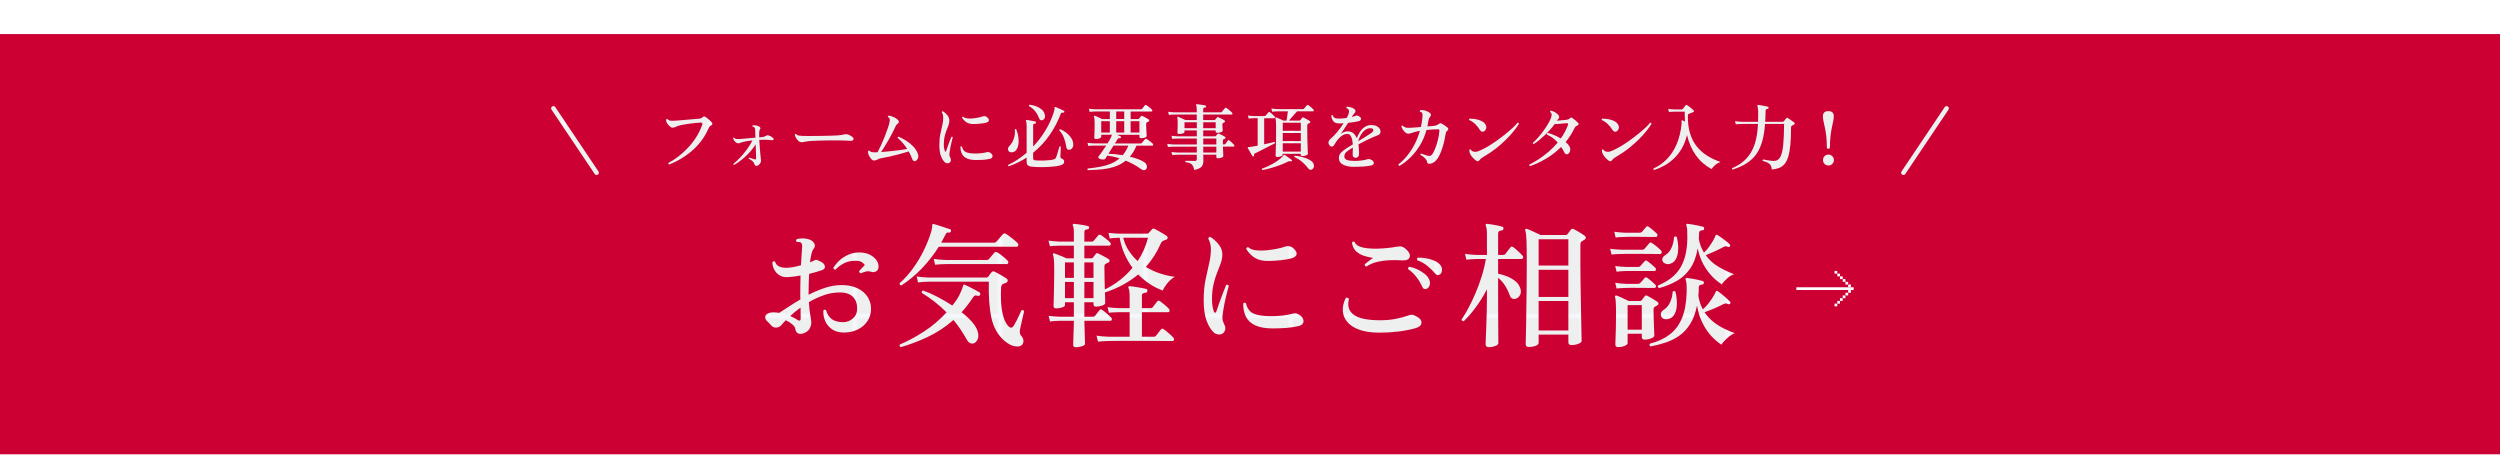 <?xml version="1.0" encoding="UTF-8"?><svg id="_レイヤー_2" xmlns="http://www.w3.org/2000/svg" width="1100" height="200" xmlns:xlink="http://www.w3.org/1999/xlink" viewBox="0 0 1100 200"><defs><style>.cls-1,.cls-2,.cls-3{fill:none;}.cls-4{fill:url(#Unnamed_Pattern);}.cls-5{fill:#eeefef;}.cls-6{fill:#c03;filter:url(#drop-shadow-1);}.cls-7{fill:#f6f7fb;}.cls-8{fill:url(#Unnamed_Pattern-9);}.cls-9{fill:url(#Unnamed_Pattern-5);}.cls-10{fill:url(#Unnamed_Pattern-7);}.cls-11{fill:url(#Unnamed_Pattern-8);}.cls-12{fill:url(#Unnamed_Pattern-4);}.cls-13{fill:url(#Unnamed_Pattern-6);}.cls-14{fill:#fff;}.cls-2{stroke:url(#Unnamed_Pattern-2);}.cls-2,.cls-3{stroke-linecap:round;stroke-linejoin:round;stroke-width:2px;}.cls-3{stroke:url(#Unnamed_Pattern-3);}.cls-15{fill:#eaf4ef;}.cls-16{fill:url(#Unnamed_Pattern-12);}.cls-17{fill:url(#Unnamed_Pattern-11);}.cls-18{fill:url(#Unnamed_Pattern-14);}.cls-19{fill:url(#Unnamed_Pattern-17);}.cls-20{fill:url(#Unnamed_Pattern-13);}.cls-21{fill:url(#Unnamed_Pattern-16);}.cls-22{fill:url(#Unnamed_Pattern-15);}.cls-23{fill:url(#Unnamed_Pattern-18);}.cls-24{fill:url(#Unnamed_Pattern-19);}.cls-25{fill:url(#Unnamed_Pattern-10);}.cls-26{fill:url(#Unnamed_Pattern-20);}</style><filter id="drop-shadow-1" filterUnits="userSpaceOnUse"><feOffset dx="0" dy="15"/><feGaussianBlur result="blur" stdDeviation="15"/><feFlood flood-color="#000" flood-opacity=".2"/><feComposite in2="blur" operator="in"/><feComposite in="SourceGraphic"/></filter><pattern id="Unnamed_Pattern" x="0" y="0" width="128" height="128" patternTransform="translate(-200 -1717)" patternUnits="userSpaceOnUse" viewBox="0 0 128 128"><rect class="cls-1" width="128" height="128"/><rect class="cls-5" x="0" y="0" width="128" height="128"/><path class="cls-1" d="M126.46,95.46v1.04h.52v30.48h-30.45v-.52h-1.04v.52h-30.45v-30.48h.52v-1.04h-.52v-30.38h30.45v.43h1.04v-.43h30.45v30.38h-.52ZM95.48,73.77h1.04v-5.16h-1.04v5.16ZM95.48,82.04h1.04v-5.17h-1.04v5.17ZM95.48,90.3h1.04v-5.16h-1.04v5.16ZM73.81,95.46h-5.16v1.04h5.16v-1.04ZM82.06,95.46h-5.15v1.04h5.15v-1.04ZM90.32,95.46h-5.16v1.04h5.16v-1.04ZM96.52,118.19h-1.04v5.16h1.04v-5.16ZM96.52,109.92h-1.04v5.17h1.04v-5.17ZM96.52,101.66h-1.04v5.16h1.04v-5.16ZM98.58,95.46h-2.06v-2.06h-1.04v2.06h-2.06v1.04h2.06v2.06h1.04v-2.06h2.06v-1.04ZM106.84,95.46h-5.16v1.04h5.16v-1.04ZM115.1,95.46h-5.16v1.04h5.16v-1.04ZM123.36,95.46h-5.16v1.04h5.16v-1.04Z"/><path class="cls-1" d="M62.45,95.46v1.04h.52v30.48h-30.45v-.52h-1.03v.52H1.04v-30.48h.52v-1.04h-.52v-30.38h30.45v.43h1.03v-.43h30.45v30.38h-.52ZM31.49,73.77h1.03v-5.16h-1.03v5.16ZM31.49,82.04h1.03v-5.17h-1.03v5.17ZM31.49,90.3h1.03v-5.16h-1.03v5.16ZM9.81,95.46h-5.16v1.04h5.16v-1.04ZM18.07,95.46h-5.16v1.04h5.16v-1.04ZM26.33,95.46h-5.16v1.04h5.16v-1.04ZM32.52,118.19h-1.03v5.16h1.03v-5.16ZM32.52,109.92h-1.03v5.17h1.03v-5.17ZM32.52,101.66h-1.03v5.16h1.03v-5.16ZM34.58,95.46h-2.06v-2.06h-1.03v2.06h-2.06v1.04h2.06v2.06h1.03v-2.06h2.06v-1.04ZM42.84,95.46h-5.16v1.04h5.16v-1.04ZM51.1,95.46h-5.16v1.04h5.16v-1.04ZM59.36,95.46h-5.16v1.04h5.16v-1.04Z"/><polygon class="cls-15" points="32.52 29.44 31.49 29.44 31.49 31.5 29.42 31.5 29.42 32.54 31.49 32.54 31.49 34.6 32.52 34.6 32.52 32.54 34.58 32.54 34.58 31.5 32.52 31.5 32.52 29.44"/><rect class="cls-15" x="31.49" y="4.64" width="1.03" height="5.17"/><rect class="cls-15" x="31.49" y="12.91" width="1.03" height="5.16"/><rect class="cls-15" x="31.49" y="21.17" width="1.03" height="5.16"/><rect class="cls-15" x="31.49" y="54.23" width="1.03" height="5.16"/><rect class="cls-15" x="31.49" y="45.97" width="1.03" height="5.17"/><rect class="cls-15" x="31.49" y="37.7" width="1.03" height="5.16"/><rect class="cls-15" x="12.91" y="31.5" width="5.16" height="1.03"/><rect class="cls-15" x="37.68" y="31.5" width="5.16" height="1.03"/><rect class="cls-15" x="45.94" y="31.5" width="5.16" height="1.03"/><rect class="cls-15" x="21.16" y="31.5" width="5.16" height="1.03"/><rect class="cls-15" x="4.65" y="31.5" width="5.16" height="1.03"/><rect class="cls-15" x="54.2" y="31.5" width="5.16" height="1.03"/><rect class="cls-15" x="95.49" y="4.64" width="1.03" height="5.17"/><rect class="cls-15" x="95.49" y="45.97" width="1.03" height="5.17"/><rect class="cls-15" x="95.49" y="37.7" width="1.03" height="5.16"/><polygon class="cls-15" points="96.52 29.44 95.49 29.44 95.49 31.5 93.42 31.5 93.42 32.54 95.49 32.54 95.49 34.6 96.52 34.6 96.52 32.54 98.58 32.54 98.58 31.5 96.52 31.5 96.52 29.44"/><rect class="cls-15" x="95.49" y="54.23" width="1.03" height="5.16"/><rect class="cls-15" x="95.49" y="12.91" width="1.03" height="5.16"/><rect class="cls-15" x="95.49" y="21.17" width="1.03" height="5.16"/><rect class="cls-15" x="85.16" y="31.5" width="5.16" height="1.03"/><rect class="cls-15" x="118.19" y="31.5" width="5.16" height="1.03"/><rect class="cls-15" x="109.94" y="31.5" width="5.16" height="1.03"/><rect class="cls-15" x="101.68" y="31.5" width="5.16" height="1.03"/><rect class="cls-15" x="68.65" y="31.5" width="5.16" height="1.03"/><rect class="cls-15" x="76.91" y="31.5" width="5.16" height="1.03"/><polygon class="cls-15" points="32.52 93.4 31.49 93.4 31.49 95.46 29.42 95.46 29.42 96.5 31.49 96.5 31.49 98.56 32.52 98.56 32.52 96.5 34.58 96.5 34.58 95.46 32.52 95.46 32.52 93.4"/><rect class="cls-15" x="31.49" y="101.66" width="1.03" height="5.17"/><rect class="cls-15" x="31.49" y="76.87" width="1.03" height="5.16"/><rect class="cls-15" x="31.49" y="68.61" width="1.03" height="5.17"/><rect class="cls-15" x="31.49" y="109.93" width="1.03" height="5.16"/><rect class="cls-15" x="31.49" y="85.13" width="1.03" height="5.16"/><rect class="cls-15" x="31.49" y="118.19" width="1.03" height="5.17"/><rect class="cls-15" x="4.65" y="95.46" width="5.16" height="1.03"/><rect class="cls-15" x="21.16" y="95.46" width="5.16" height="1.03"/><rect class="cls-15" x="12.91" y="95.46" width="5.16" height="1.03"/><rect class="cls-15" x="45.94" y="95.46" width="5.16" height="1.03"/><rect class="cls-15" x="54.2" y="95.46" width="5.16" height="1.03"/><rect class="cls-15" x="37.68" y="95.46" width="5.16" height="1.03"/><rect class="cls-15" x="95.49" y="118.19" width="1.03" height="5.17"/><rect class="cls-15" x="95.49" y="68.61" width="1.03" height="5.17"/><rect class="cls-15" x="95.49" y="109.93" width="1.03" height="5.16"/><rect class="cls-15" x="95.49" y="101.66" width="1.03" height="5.17"/><polygon class="cls-15" points="96.52 93.4 95.49 93.4 95.49 95.46 93.42 95.46 93.42 96.5 95.49 96.5 95.49 98.56 96.52 98.56 96.52 96.5 98.58 96.5 98.58 95.46 96.52 95.46 96.52 93.4"/><rect class="cls-15" x="95.49" y="85.13" width="1.03" height="5.16"/><rect class="cls-15" x="95.49" y="76.87" width="1.03" height="5.16"/><rect class="cls-15" x="118.19" y="95.46" width="5.16" height="1.03"/><rect class="cls-15" x="101.68" y="95.46" width="5.16" height="1.03"/><rect class="cls-15" x="109.94" y="95.46" width="5.16" height="1.03"/><rect class="cls-15" x="85.16" y="95.46" width="5.16" height="1.03"/><rect class="cls-15" x="68.65" y="95.46" width="5.16" height="1.03"/><rect class="cls-15" x="76.91" y="95.46" width="5.16" height="1.03"/><path class="cls-7" d="M128,0V128H0V0h128ZM62.97,65.08h-30.45v.43h-1.03v-.43H1.04v30.38h.52v1.04h-.52v30.48h30.45v-.52h1.03v.52h30.45v-30.48h-.52v-1.04h.52v-30.38ZM62.97,32.54h-.52v-1.04h.52V1.03h-30.45v.52h-1.03v-.52H1.04v30.48h.52v1.04h-.52v30.38h30.45v-.43h1.03v.43h30.45v-30.38ZM126.97,65.08h-30.45v.43h-1.04v-.43h-30.45v30.38h.52v1.04h-.52v30.48h30.45v-.52h1.04v.52h30.45v-30.48h-.52v-1.04h.52v-30.38ZM126.97,1.03h-30.45v.52h-1.04v-.52h-30.45v30.48h.52v1.04h-.52v30.38h30.45v-.43h1.04v.43h30.45v-30.38h-.52v-1.04h.52V1.03Z"/></pattern><pattern id="Unnamed_Pattern-2" patternTransform="translate(-712 -1702)" xlink:href="#Unnamed_Pattern"/><pattern id="Unnamed_Pattern-3" patternTransform="translate(-712 -1702)" xlink:href="#Unnamed_Pattern"/><pattern id="Unnamed_Pattern-4" patternTransform="translate(-712 -1702)" xlink:href="#Unnamed_Pattern"/><pattern id="Unnamed_Pattern-5" patternTransform="translate(-712 -1702)" xlink:href="#Unnamed_Pattern"/><pattern id="Unnamed_Pattern-6" patternTransform="translate(-712 -1702)" xlink:href="#Unnamed_Pattern"/><pattern id="Unnamed_Pattern-7" patternTransform="translate(-712 -1702)" xlink:href="#Unnamed_Pattern"/><pattern id="Unnamed_Pattern-8" patternTransform="translate(-712 -1702)" xlink:href="#Unnamed_Pattern"/><pattern id="Unnamed_Pattern-9" patternTransform="translate(-712 -1702)" xlink:href="#Unnamed_Pattern"/><pattern id="Unnamed_Pattern-10" patternTransform="translate(-712 -1702)" xlink:href="#Unnamed_Pattern"/><pattern id="Unnamed_Pattern-11" patternTransform="translate(-712 -1702)" xlink:href="#Unnamed_Pattern"/><pattern id="Unnamed_Pattern-12" patternTransform="translate(-712 -1702)" xlink:href="#Unnamed_Pattern"/><pattern id="Unnamed_Pattern-13" patternTransform="translate(-712 -1702)" xlink:href="#Unnamed_Pattern"/><pattern id="Unnamed_Pattern-14" patternTransform="translate(-712 -1702)" xlink:href="#Unnamed_Pattern"/><pattern id="Unnamed_Pattern-15" patternTransform="translate(-712 -1702)" xlink:href="#Unnamed_Pattern"/><pattern id="Unnamed_Pattern-16" patternTransform="translate(-712 -1702)" xlink:href="#Unnamed_Pattern"/><pattern id="Unnamed_Pattern-17" patternTransform="translate(-712 -1702)" xlink:href="#Unnamed_Pattern"/><pattern id="Unnamed_Pattern-18" patternTransform="translate(-712 -1702)" xlink:href="#Unnamed_Pattern"/><pattern id="Unnamed_Pattern-19" patternTransform="translate(-712 -1702)" xlink:href="#Unnamed_Pattern"/><pattern id="Unnamed_Pattern-20" patternTransform="translate(-712 -1702)" xlink:href="#Unnamed_Pattern"/></defs><g id="conts"><rect class="cls-6" width="1100" height="200"/><rect class="cls-14" x="790.4" y="126.4" width="24" height="1.2"/><rect class="cls-14" x="814.4" y="126.4" width="1.2" height="1.2"/><rect class="cls-14" x="813.2" y="125.2" width="1.2" height="1.2"/><rect class="cls-14" x="812" y="124" width="1.2" height="1.2"/><rect class="cls-14" x="810.8" y="122.8" width="1.2" height="1.2"/><rect class="cls-14" x="809.6" y="121.6" width="1.2" height="1.2"/><rect class="cls-14" x="808.4" y="120.4" width="1.2" height="1.2"/><rect class="cls-14" x="807.2" y="119.2" width="1.2" height="1.2"/><rect class="cls-14" x="807.2" y="133.6" width="1.2" height="1.2"/><rect class="cls-14" x="808.4" y="132.4" width="1.2" height="1.2"/><rect class="cls-14" x="809.6" y="131.2" width="1.2" height="1.2"/><rect class="cls-14" x="810.8" y="130" width="1.2" height="1.2"/><rect class="cls-14" x="812" y="128.8" width="1.2" height="1.2"/><rect class="cls-14" x="813.2" y="127.6" width="1.2" height="1.2"/><path class="cls-4" d="M353.32,146.73c-.88.28-1.63.25-2.25-.09-.62-.34-1.01-1.01-1.17-2.01-.04-.56-.46-1.19-1.26-1.89-.8-.7-1.76-1.31-2.88-1.83-.8.8-1.44,1.5-1.92,2.1-.64.72-1.42,1.1-2.34,1.14-.92.04-1.72-.36-2.4-1.2-.52-.64-1.03-1.17-1.53-1.59-.5-.42-.79-.97-.87-1.65-.08-.64.22-1.18.9-1.62.68-.44,1.58-.66,2.7-.66.4,0,.81.02,1.23.06s.85.1,1.29.18c1.12-.68,2.48-1.56,4.08-2.64,1.6-1.08,3.36-2.18,5.28-3.3-.04-.4-.06-.78-.06-1.14v-1.08c0-1.4,0-2.8.03-4.2.02-1.4.05-2.76.09-4.08-1.88.36-3.74.6-5.58.72-1.44.08-2.66-.19-3.66-.81-1-.62-1.77-1.44-2.31-2.46-.54-1.02-.83-2.11-.87-3.27.16-.24.36-.38.6-.42s.44,0,.6.12c.32,1.08.99,1.82,2.01,2.22,1.02.4,2.23.56,3.63.48.8-.04,1.7-.16,2.7-.36,1-.2,2.02-.44,3.06-.72.08-1.64.17-3.12.27-4.44s.17-2.34.21-3.06c.16-1.2.02-2-.42-2.4-.2-.2-.48-.32-.84-.36-.36-.04-.7-.04-1.02,0-.44-.44-.46-.86-.06-1.26.68-.2,1.46-.31,2.34-.33.88-.02,1.7.07,2.46.27,1.28.28,2.21.86,2.79,1.74.58.88.53,1.74-.15,2.58-.4.44-.72,1.18-.96,2.22s-.46,2.28-.66,3.72c.44-.16.84-.32,1.2-.48.36-.16.68-.32.96-.48.28-.16.59-.18.93-.06.34.12.77.3,1.29.54.16.08.28.14.36.18,1.08.52,1.69,1.19,1.83,2.01.14.82-.31,1.41-1.35,1.77-.76.28-1.62.55-2.58.81s-1.96.53-3,.81c-.08,1.32-.14,2.7-.18,4.14-.04,1.44-.06,2.92-.06,4.44v.6c2.24-1.16,4.6-2.16,7.08-3,2.48-.84,4.98-1.26,7.5-1.26,2.68,0,4.98.46,6.9,1.38,1.92.92,3.4,2.17,4.44,3.75,1.04,1.58,1.56,3.37,1.56,5.37s-.53,3.79-1.59,5.37c-1.06,1.58-2.49,2.81-4.29,3.69s-3.82,1.32-6.06,1.32c-2.84,0-5.08-.91-6.72-2.73-1.64-1.82-2.42-4.13-2.34-6.93.36-.48.76-.54,1.2-.18.52,1.84,1.4,3.18,2.64,4.02,1.24.84,2.88,1.26,4.92,1.26,1.56,0,2.97-.54,4.23-1.62s1.89-2.5,1.89-4.26c.04-2.24-.59-4-1.89-5.28-1.3-1.28-3.19-1.92-5.67-1.92s-4.82.41-7.14,1.23c-2.32.82-4.5,1.83-6.54,3.03.16,2.4.38,4.38.66,5.94.28,1.56.42,2.54.42,2.94,0,1-.27,1.96-.81,2.88s-1.49,1.6-2.85,2.04ZM350.92,140.79c.92.56,1.38.32,1.38-.72,0-.4,0-1.01-.03-1.83-.02-.82-.03-1.79-.03-2.91-1.8,1.32-3.32,2.56-4.56,3.72.6.28,1.18.56,1.74.84.56.28,1.06.58,1.5.9ZM378.76,120.27c-.24-.08-.43-.21-.57-.39s-.19-.39-.15-.63c.4-.44.82-.9,1.26-1.38.44-.48.84-.88,1.2-1.2-.24-.48-.66-.91-1.26-1.29-.6-.38-1.36-.59-2.28-.63-1.96-.08-3.69.22-5.19.9-1.5.68-2.89,1.68-4.17,3-.6,0-.9-.28-.9-.84.64-1.08,1.52-2.14,2.64-3.18,1.12-1.04,2.44-1.9,3.96-2.58,1.52-.68,3.16-1,4.92-.96,1.68,0,3.15.31,4.41.93s2.24,1.41,2.94,2.37c.7.96,1.03,1.96.99,3-.04.96-.39,1.63-1.05,2.01-.66.38-1.37.45-2.13.21-.88-.28-1.69-.32-2.43-.12-.74.2-1.47.46-2.19.78Z"/><path class="cls-4" d="M396.32,152.73c-.48-.24-.62-.62-.42-1.14,3.44-1.44,6.98-3.34,10.62-5.7,3.64-2.36,6.96-5.18,9.96-8.46-1.68-1.68-3.44-3.24-5.28-4.68s-3.72-2.74-5.64-3.9c-.04-.24-.01-.46.09-.66.1-.2.27-.32.51-.36,2.04.72,4.17,1.66,6.39,2.82,2.22,1.16,4.37,2.42,6.45,3.78,1.4-1.64,2.5-3.3,3.3-4.98.8-1.68,1.28-2.9,1.44-3.66,0-.24.08-.42.24-.54.12-.08.32-.06.6.06.48.2,1.13.51,1.95.93.82.42,1.65.85,2.49,1.29.84.44,1.48.8,1.92,1.08.4.28.5.64.3,1.08-.16.4-.48.56-.96.48-.64-.2-1.1-.23-1.38-.09-.28.14-.6.49-.96,1.05-1.56,2.36-3.18,4.44-4.86,6.24,1.76,1.36,3.26,2.74,4.5,4.14,1.24,1.4,2.06,2.7,2.46,3.9.52,1.48.58,2.72.18,3.72-.4,1-.98,1.64-1.74,1.92-1.24.4-2.3-.18-3.18-1.74-1.64-3-3.56-5.84-5.76-8.52-3.6,3.12-7.43,5.63-11.49,7.53-4.06,1.9-7.97,3.37-11.73,4.41ZM396.56,125.61c-.28-.04-.48-.16-.6-.36-.12-.2-.16-.42-.12-.66,2.16-1.88,4.17-4.12,6.03-6.72,1.86-2.6,3.47-5.33,4.83-8.19,1.36-2.86,2.4-5.55,3.12-8.07.16-.6.26-1.09.3-1.47.04-.38.06-.71.06-.99,0-.56.26-.74.78-.54.32.08.81.22,1.47.42s1.37.43,2.13.69c.76.26,1.45.49,2.07.69.62.2,1.05.34,1.29.42.48.12.64.42.48.9-.12.48-.4.68-.84.6-.56-.04-.92.01-1.08.15-.16.14-.38.53-.66,1.17l-.06.06-1.62,3.06h23.22c.48,0,.84-.16,1.08-.48.2-.2.49-.52.87-.96.38-.44.76-.89,1.14-1.35.38-.46.65-.77.81-.93.36-.4.8-.46,1.32-.18.48.28,1.07.69,1.77,1.23.7.54,1.37,1.07,2.01,1.59.64.52,1.1.94,1.38,1.26.32.36.42.72.3,1.08-.12.36-.34.54-.66.54h-34.32c-2.12,3.4-4.6,6.58-7.44,9.54s-5.86,5.46-9.06,7.5ZM449.54,151.89c-.64.56-1.67.71-3.09.45-1.42-.26-2.89-1.03-4.41-2.31-2.96-2.52-4.9-5.92-5.82-10.2-.92-4.28-1.3-9.58-1.14-15.9h-26.28c-2.08.04-3.7.16-4.86.36l-.6-2.64c1.48.24,3.3.4,5.46.48h25.2c.36,0,.62-.12.78-.36.2-.32.44-.65.72-.99s.52-.65.72-.93c.4-.48.84-.6,1.32-.36.4.16.94.44,1.62.84.68.4,1.37.8,2.07,1.2.7.4,1.25.74,1.65,1.02.4.28.57.62.51,1.02-.06.4-.33.7-.81.9-.24.08-.48.17-.72.27-.24.1-.46.19-.66.27-.36.2-.6.68-.72,1.44-.12,1.88-.13,3.9-.03,6.06s.38,4.19.84,6.09c.46,1.9,1.17,3.45,2.13,4.65.56.64,1.06.95,1.5.93.44-.02.86-.39,1.26-1.11.36-.56.75-1.26,1.17-2.1s.82-1.67,1.2-2.49c.38-.82.67-1.47.87-1.95.24-.12.48-.13.72-.03.24.1.4.25.48.45-.12.44-.3,1.19-.54,2.25-.24,1.06-.48,2.14-.72,3.24s-.42,1.91-.54,2.43c-.24,1.24-.1,2.16.42,2.76.68.76,1.04,1.52,1.08,2.28.04.76-.22,1.42-.78,1.98ZM411.44,116.49l-.6-2.58c1.52.24,3.34.4,5.46.48h17.76c.48,0,.84-.14,1.08-.42.24-.28.64-.75,1.2-1.41.56-.66.94-1.11,1.14-1.35.32-.4.74-.46,1.26-.18.4.2.9.52,1.5.96.6.44,1.19.91,1.77,1.41.58.5,1.03.93,1.35,1.29.28.28.37.6.27.96-.1.36-.31.54-.63.54h-26.64c-2.08.04-3.72.14-4.92.3Z"/><path class="cls-4" d="M473.46,152.79c-.84,0-1.26-.34-1.26-1.02,0-.16,0-.61.03-1.35.02-.74.05-1.65.09-2.73s.08-2.2.12-3.36.06-2.22.06-3.18h-6.36c-1.72.04-3.1.14-4.14.3l-.6-2.46c1.28.16,2.84.28,4.68.36h6.42v-6.36h-3.9v1.26c0,.4-.42.74-1.26,1.02-.84.28-1.72.42-2.64.42-.76,0-1.14-.36-1.14-1.08,0-.24.02-.85.06-1.83.04-.98.07-2.2.09-3.66.02-1.46.05-3.04.09-4.74.04-1.7.06-3.39.06-5.07,0-2.04-.04-3.63-.12-4.77-.08-1.14-.22-1.95-.42-2.43-.08-.24-.06-.42.06-.54.16-.16.36-.18.6-.06.36.12.87.31,1.53.57.66.26,1.34.53,2.04.81.7.28,1.27.54,1.71.78h3.24v-5.58h-6.42c-1.72.04-3.1.12-4.14.24l-.6-2.46c1.28.2,2.84.34,4.68.42h6.48v-3.96c0-.8-.04-1.45-.12-1.95-.08-.5-.18-.87-.3-1.11-.12-.2-.12-.4,0-.6.12-.2.3-.26.54-.18.44.04,1.06.11,1.86.21.8.1,1.6.22,2.4.36.8.14,1.4.27,1.8.39.44.12.62.38.54.78-.04.44-.28.66-.72.66-.4.04-.73.14-.99.3-.26.16-.39.46-.39.9v4.2h3.3c.4,0,.7-.16.9-.48.2-.24.53-.62.99-1.14.46-.52.77-.9.93-1.14.36-.36.78-.38,1.26-.06.32.2.75.51,1.29.93s1.06.83,1.56,1.23c.5.4.85.72,1.05.96.28.28.38.6.3.96-.08.36-.28.54-.6.54h-10.98v5.58h3.18c.24,0,.44-.12.6-.36.16-.16.36-.41.6-.75.24-.34.48-.65.72-.93.28-.32.6-.36.96-.12.56.28,1.35.68,2.37,1.2,1.02.52,1.81.98,2.37,1.38.24.16.34.4.3.72-.04.32-.22.56-.54.72l-.96.42c-.28.16-.48.33-.6.51-.12.18-.18.49-.18.93,0,1.52.02,3.17.06,4.95.04,1.78.08,3.45.12,5.01,2.32-1.12,4.51-2.48,6.57-4.08,2.06-1.6,3.93-3.42,5.61-5.46-1.4-1.88-2.59-3.94-3.57-6.18-.98-2.24-1.67-4.58-2.07-7.02h-.24c-1.72.04-3.1.14-4.14.3l-.54-2.46c1.28.16,2.84.28,4.68.36h12.24c.32,0,.58-.1.78-.3.2-.28.45-.57.75-.87.3-.3.55-.57.75-.81.28-.28.66-.32,1.14-.12.4.2.96.51,1.68.93s1.43.83,2.13,1.23c.7.4,1.19.72,1.47.96.32.2.45.49.39.87-.06.38-.27.63-.63.75-.48.12-.86.26-1.14.42-.28.12-.51.26-.69.42-.18.16-.35.42-.51.78-.88,2-1.87,3.86-2.97,5.58-1.1,1.72-2.31,3.32-3.63,4.8,2,1.2,4.1,2.16,6.3,2.88,2.2.72,4.34,1.2,6.42,1.44-1.24.76-2.32,1.7-3.24,2.82-.92,1.12-1.6,2.2-2.04,3.24-2.08-.76-4.02-1.74-5.82-2.94-1.8-1.2-3.46-2.58-4.98-4.14-4.12,3.44-9,6.08-14.64,7.92.04,1.24.07,2.28.09,3.12.02.84.03,1.36.03,1.56,0,.4-.43.76-1.29,1.08-.86.32-1.75.48-2.67.48-.8,0-1.2-.34-1.2-1.02v-.9h-4.02v6.36h3.78c.4,0,.72-.14.96-.42.2-.28.53-.71.99-1.29.46-.58.77-.97.93-1.17.32-.44.72-.48,1.2-.12.32.2.75.53,1.29.99.54.46,1.06.91,1.56,1.35.5.44.85.78,1.05,1.02.32.28.43.59.33.93-.1.34-.31.51-.63.51h-11.46c.04,1.24.08,2.59.12,4.05.04,1.46.08,2.77.12,3.93s.06,1.88.06,2.16c0,.4-.44.75-1.32,1.05s-1.76.45-2.64.45ZM468.6,122.25h3.9v-6.78h-3.9v6.78ZM468.6,131.19h3.9v-7.14h-3.9v7.14ZM477.12,122.25h4.02v-6.78h-4.02v6.78ZM477.12,131.19h4.02v-7.14h-4.02v7.14ZM483.12,150.33l-.66-2.64c1.52.24,3.34.4,5.46.48h9.12v-10.8h-4.98c-1.72.04-3.1.12-4.14.24l-.6-2.46c1.28.2,2.84.34,4.68.42h5.04v-4.8c0-2.08-.16-3.4-.48-3.96-.16-.28-.18-.5-.06-.66.16-.16.38-.24.66-.24.48.04,1.19.13,2.13.27.94.14,1.88.3,2.82.48.94.18,1.65.33,2.13.45.48.12.68.42.6.9-.04.44-.3.7-.78.78-.44.04-.82.14-1.14.3-.32.16-.48.5-.48,1.02v5.46h3.9c.36,0,.66-.14.9-.42.2-.32.53-.76.99-1.32.46-.56.77-.96.93-1.2.36-.4.78-.44,1.26-.12.52.36,1.2.9,2.04,1.62s1.46,1.3,1.86,1.74c.28.32.37.65.27.99-.1.34-.31.51-.63.51h-11.52v10.8h5.22c.44,0,.76-.14.96-.42.2-.28.57-.75,1.11-1.41s.91-1.13,1.11-1.41c.32-.36.7-.4,1.14-.12.36.24.83.6,1.41,1.08.58.48,1.14.96,1.68,1.44.54.48.95.88,1.23,1.2.28.32.37.65.27.99-.1.34-.33.51-.69.51h-3.6c-1.48,0-3.2-.01-5.16-.03-1.96-.02-3.98-.03-6.06-.03h-5.94c-1.88,0-3.46,0-4.74.03-1.28.02-2.08.03-2.4.03-2.08.04-3.7.14-4.86.3ZM500.58,114.87c1.04-1.56,1.94-3.2,2.7-4.92s1.38-3.5,1.86-5.34h-10.92c.52,2.12,1.34,4.03,2.46,5.73,1.12,1.7,2.42,3.21,3.9,4.53Z"/><path class="cls-4" d="M537.9,146.79c-.52.32-1.15.44-1.89.36-.74-.08-1.39-.36-1.95-.84-1.28-1.24-2.34-2.98-3.18-5.22-.84-2.24-1.26-5.26-1.26-9.06,0-3.32.27-6.29.81-8.91.54-2.62,1.07-5.03,1.59-7.23.52-2.2.78-4.32.78-6.36,0-.8-.11-1.62-.33-2.46-.22-.84-.49-1.5-.81-1.98.08-.64.38-.92.9-.84,1.28.8,2.49,1.89,3.63,3.27,1.14,1.38,1.69,2.93,1.65,4.65-.04,1.24-.29,2.49-.75,3.75-.46,1.26-.99,2.64-1.59,4.14s-1.12,3.19-1.56,5.07c-.44,1.88-.66,4.08-.66,6.6,0,1.16.08,2.19.24,3.09.16.9.36,1.65.6,2.25.2.4.4.58.6.54s.36-.24.48-.6c.36-1.08.81-2.38,1.35-3.9.54-1.52,1.09-3,1.65-4.44.56-1.44,1-2.54,1.32-3.3.56-.2.94-.06,1.14.42-.16.64-.43,1.68-.81,3.12-.38,1.44-.75,3.05-1.11,4.83-.36,1.78-.64,3.55-.84,5.31-.08.84-.04,1.52.12,2.04.16.52.44,1.22.84,2.1.32.64.38,1.31.18,2.01-.2.7-.58,1.23-1.14,1.59ZM559.68,144.51c-3.12-.04-5.62-.51-7.5-1.41-1.88-.9-3.22-2.18-4.02-3.84-.8-1.66-1.18-3.57-1.14-5.73.36-.44.76-.48,1.2-.12.56,2.32,1.7,3.85,3.42,4.59,1.72.74,4.26,1.11,7.62,1.11,1.76,0,3.45-.09,5.07-.27,1.62-.18,3.15-.47,4.59-.87.56-.16,1.05-.18,1.47-.06s.83.3,1.23.54c.84.52,1.41,1.13,1.71,1.83.3.7.29,1.35-.03,1.95-.32.6-1,1.02-2.04,1.26-1.72.4-3.54.67-5.46.81-1.92.14-3.96.21-6.12.21ZM558.42,114.81c-2.56.08-4.62-.35-6.18-1.29-1.56-.94-2.86-2.27-3.9-3.99.12-.64.44-.88.96-.72.72.68,1.77,1.11,3.15,1.29,1.38.18,2.9.2,4.56.06,1.66-.14,3.26-.37,4.8-.69,1.54-.32,2.81-.66,3.81-1.02.56-.2,1.18-.23,1.86-.09.68.14,1.34.55,1.98,1.23.92.96,1.25,1.8.99,2.52-.26.72-1.07,1.26-2.43,1.62-1.04.28-2.42.52-4.14.72-1.72.2-3.54.32-5.46.36Z"/><path class="cls-4" d="M606.97,146.37c-3.56,0-6.52-.43-8.88-1.29-2.36-.86-4.14-2.02-5.34-3.48-1.2-1.46-1.84-3.1-1.92-4.92-.08-1.82.36-3.69,1.32-5.61.32-.12.61-.13.87-.03.26.1.43.29.51.57-.76,3-.05,5.3,2.13,6.9,2.18,1.6,6.05,2.4,11.61,2.4,2.44,0,4.71-.2,6.81-.6,2.1-.4,4.03-.92,5.79-1.56.64-.24,1.19-.32,1.65-.24.46.08,1.07.34,1.83.78,1.48.76,2.18,1.68,2.1,2.76s-.94,1.86-2.58,2.34c-2.24.64-4.74,1.13-7.5,1.47s-5.56.51-8.4.51ZM601.21,117.27c-.28-.04-.48-.16-.6-.36s-.16-.42-.12-.66c.44-.32,1-.76,1.68-1.32.68-.56,1.34-1.04,1.98-1.44-1.12-.16-2.36-.44-3.72-.84-1.36-.4-2.57-1.06-3.63-1.98-1.06-.92-1.71-2.22-1.95-3.9.32-.52.72-.62,1.2-.3.28.8.91,1.42,1.89,1.86.98.44,2.18.74,3.6.9,1.42.16,2.92.22,4.5.18s3.11-.14,4.59-.3,2.76-.34,3.84-.54c1.08-.2,1.89-.21,2.43-.03s1.13.55,1.77,1.11c1.4,1.28,1.93,2.44,1.59,3.48-.34,1.04-1.43,1.52-3.27,1.44-1.68-.12-3.45-.15-5.31-.09-1.86.06-3.68.29-5.46.69-1.78.4-3.45,1.1-5.01,2.1ZM627.79,127.05c-.4.16-.77.19-1.11.09-.34-.1-.63-.41-.87-.93-.64-1.44-1.49-2.86-2.55-4.26-1.06-1.4-2.29-2.58-3.69-3.54-.04-.24-.01-.46.09-.66.1-.2.27-.32.51-.36,1.16.2,2.33.58,3.51,1.14,1.18.56,2.24,1.22,3.18,1.98.94.76,1.59,1.56,1.95,2.4.44.96.52,1.83.24,2.61-.28.78-.7,1.29-1.26,1.53ZM633.67,120.69c-.36.24-.72.36-1.08.36s-.74-.24-1.14-.72c-1-1.2-2.16-2.33-3.48-3.39-1.32-1.06-2.78-1.87-4.38-2.43-.12-.2-.15-.42-.09-.66.06-.24.19-.4.39-.48,1.12-.04,2.31.05,3.57.27,1.26.22,2.44.56,3.54,1.02,1.1.46,1.95,1.03,2.55,1.71.68.76.99,1.58.93,2.46-.06.88-.33,1.5-.81,1.86Z"/><path class="cls-4" d="M655.1,152.73c-.96,0-1.44-.42-1.44-1.26,0-.2.03-1,.09-2.4.06-1.4.13-3.14.21-5.22.08-2.08.15-4.3.21-6.66.06-2.36.09-4.62.09-6.78v-3.12c-1.48,2.84-3.12,5.48-4.92,7.92-1.8,2.44-3.56,4.48-5.28,6.12-.64,0-.96-.26-.96-.78,1-1.44,2.04-3.18,3.12-5.22s2.12-4.24,3.12-6.6c1-2.36,1.89-4.8,2.67-7.32.78-2.52,1.37-5,1.77-7.44h-4.08c-1.76.04-3.26.14-4.5.3l-.6-2.58c1.48.24,3.16.4,5.04.48h4.62v-8.88c0-1.36-.06-2.31-.18-2.85-.12-.54-.22-.91-.3-1.11-.16-.24-.18-.44-.06-.6.16-.2.36-.28.6-.24.48.04,1.16.13,2.04.27.88.14,1.76.3,2.64.48.88.18,1.56.35,2.04.51.4.12.56.4.48.84-.04.44-.26.7-.66.78-.44.04-.83.15-1.17.33s-.51.55-.51,1.11v9.36h2.1c.48,0,.84-.14,1.08-.42.2-.28.56-.76,1.08-1.44.52-.68.9-1.16,1.14-1.44.32-.44.72-.5,1.2-.18.36.24.81.6,1.35,1.08.54.48,1.07.97,1.59,1.47.52.5.9.89,1.14,1.17.32.36.42.71.3,1.05-.12.34-.36.51-.72.51h-10.26v6.48c1.2.2,2.46.56,3.78,1.08,1.32.52,2.52,1.19,3.6,2.01,1.08.82,1.84,1.83,2.28,3.03.48,1.2.49,2.25.03,3.15-.46.9-1.09,1.47-1.89,1.71-.6.2-1.15.16-1.65-.12-.5-.28-.87-.8-1.11-1.56-.52-1.48-1.21-2.88-2.07-4.2s-1.85-2.42-2.97-3.3v8.22c0,2.48,0,4.9.03,7.26.02,2.36.03,4.51.03,6.45s0,3.51.03,4.71c.02,1.2.03,1.88.03,2.04,0,.52-.44.95-1.32,1.29s-1.84.51-2.88.51ZM672.62,152.67c-.88,0-1.32-.42-1.32-1.26,0-.2.02-1.02.06-2.46.04-1.44.08-3.33.12-5.67s.08-4.99.12-7.95c.04-2.96.08-6.06.12-9.3.04-3.24.06-6.46.06-9.66,0-4.48-.04-7.91-.12-10.29-.08-2.38-.26-3.93-.54-4.65-.12-.24-.1-.44.06-.6.2-.12.44-.16.72-.12.4.12.96.35,1.68.69.72.34,1.48.69,2.28,1.05.8.36,1.48.68,2.04.96h10.92c.36,0,.64-.12.84-.36.2-.28.46-.62.78-1.02.32-.4.58-.74.78-1.02.36-.4.78-.46,1.26-.18.36.16.86.43,1.5.81.64.38,1.27.76,1.89,1.14.62.38,1.07.69,1.35.93.4.28.58.6.54.96-.04.36-.26.64-.66.84-.16.12-.34.23-.54.33-.2.1-.4.21-.6.33-.4.24-.6.76-.6,1.56v8.7c0,2.2.02,4.7.06,7.5.04,2.8.09,5.65.15,8.55.06,2.9.11,5.61.15,8.13.04,2.52.08,4.62.12,6.3.04,1.68.06,2.7.06,3.06,0,.52-.48.96-1.44,1.32-.96.36-1.96.54-3,.54-.92,0-1.38-.4-1.38-1.2v-3.42h-13.08v3.66c0,.52-.45.95-1.35,1.29-.9.34-1.91.51-3.03.51ZM677,116.85h13.08v-11.58h-13.08v11.58ZM677,130.65h13.08v-11.94h-13.08v11.94ZM677,145.41h13.08v-12.96h-13.08v12.96Z"/><path class="cls-4" d="M709.07,111.99l-.6-2.52c1.4.2,3.18.34,5.34.42h8.82c.4,0,.72-.14.96-.42.2-.24.54-.64,1.02-1.2.48-.56.84-.98,1.08-1.26.32-.4.72-.42,1.2-.06.36.2.8.51,1.32.93.52.42,1.03.84,1.53,1.26.5.42.87.77,1.11,1.05.28.28.37.61.27.99-.1.38-.31.57-.63.57h-2.28c-1.08,0-2.37,0-3.87-.03-1.5-.02-3-.03-4.5-.03h-3.93c-1.12,0-1.82.02-2.1.06-1.08,0-1.98.02-2.7.06-.72.04-1.4.1-2.04.18ZM710.87,104.49l-.6-2.52c1.28.2,2.82.34,4.62.42h6.6c.4,0,.72-.12.96-.36.2-.28.5-.63.9-1.05s.7-.77.9-1.05c.32-.44.72-.48,1.2-.12.44.28,1.04.74,1.8,1.38.76.64,1.34,1.16,1.74,1.56.28.28.37.6.27.96-.1.36-.31.54-.63.54h-2.46c-.96,0-2.03,0-3.21-.03-1.18-.02-2.34-.03-3.48-.03h-2.94c-.82,0-1.35.02-1.59.06-1.68.04-3.04.12-4.08.24ZM712.01,152.73c-.84,0-1.26-.38-1.26-1.14,0-.28.03-1.12.09-2.52.06-1.4.11-3.1.15-5.1.04-2,.06-4.06.06-6.18,0-4.08-.14-6.42-.42-7.02-.12-.24-.1-.44.06-.6.2-.16.42-.2.66-.12.4.12.92.33,1.56.63.64.3,1.31.61,2.01.93.7.32,1.29.6,1.77.84h4.86c.36,0,.62-.12.78-.36.2-.24.43-.53.69-.87.26-.34.47-.63.63-.87.24-.36.62-.44,1.14-.24.56.28,1.32.71,2.28,1.29.96.58,1.7,1.05,2.22,1.41.32.24.47.52.45.84-.02.32-.23.58-.63.78-.16.08-.32.17-.48.27-.16.1-.32.19-.48.27-.28.16-.45.35-.51.57-.06.22-.09.51-.09.87,0,.84.02,1.86.06,3.06.04,1.2.08,2.39.12,3.57.04,1.18.08,2.21.12,3.09.04.88.06,1.4.06,1.56,0,.4-.46.79-1.38,1.17-.92.38-1.9.57-2.94.57-.8,0-1.2-.4-1.2-1.2v-1.38h-6.24v4.14c0,.44-.44.84-1.32,1.2-.88.36-1.82.54-2.82.54ZM711.29,119.55l-.6-2.52c1.28.2,2.82.34,4.62.42h5.52c.36,0,.66-.12.9-.36.24-.28.55-.64.93-1.08.38-.44.69-.78.93-1.02.36-.48.76-.52,1.2-.12.44.28,1.04.74,1.8,1.38s1.34,1.16,1.74,1.56c.28.28.37.59.27.93s-.31.51-.63.51h-12.6c-1.68.04-3.04.14-4.08.3ZM711.29,126.93l-.6-2.52c1.28.24,2.82.4,4.62.48h5.52c.36,0,.66-.14.9-.42.24-.24.55-.58.93-1.02.38-.44.69-.8.93-1.08.32-.44.72-.48,1.2-.12.44.28,1.04.75,1.8,1.41.76.66,1.34,1.19,1.74,1.59.28.28.37.59.27.93-.1.34-.31.51-.63.51h-2.16c-1.12,0-2.43,0-3.93-.03s-2.86-.03-4.08-.03-2.03.02-2.43.06c-1.68.04-3.04.12-4.08.24ZM716.15,145.05h6.24v-10.8h-6.24v10.8ZM726.23,152.43c-.48-.32-.58-.72-.3-1.2,3.52-.92,6.46-2.29,8.82-4.11,2.36-1.82,4.15-4.25,5.37-7.29,1.22-3.04,1.89-6.8,2.01-11.28.08-2.76-.06-4.56-.42-5.4-.12-.24-.12-.46,0-.66.12-.12.32-.18.6-.18.56.04,1.28.14,2.16.3s1.76.33,2.64.51c.88.18,1.56.35,2.04.51.44.12.62.4.54.84,0,.4-.24.64-.72.72-.4.04-.75.14-1.05.3-.3.16-.45.48-.45.96,0,1.32-.06,2.56-.18,3.72.36,2.28,1.02,4.26,1.98,5.94.92-.8,1.77-1.71,2.55-2.73.78-1.02,1.45-1.99,2.01-2.91.56-.92.92-1.6,1.08-2.04.08-.32.22-.48.42-.48.12-.04.3.02.54.18.44.28,1.01.71,1.71,1.29.7.58,1.4,1.18,2.1,1.8.7.62,1.23,1.13,1.59,1.53.24.24.22.54-.06.9-.24.24-.5.3-.78.18-.4-.2-.74-.31-1.02-.33-.28-.02-.66.09-1.14.33-1.24.64-2.64,1.29-4.2,1.95-1.56.66-2.92,1.19-4.08,1.59,1.12,1.64,2.42,3.05,3.9,4.23,1.48,1.18,3.04,2.17,4.68,2.97,1.64.8,3.22,1.46,4.74,1.98-.72.28-1.48.73-2.28,1.35-.8.62-1.52,1.27-2.16,1.95-.64.68-1.12,1.28-1.44,1.8-1.4-.88-2.83-2.09-4.29-3.63-1.46-1.54-2.77-3.44-3.93-5.7-1.16-2.26-2-4.89-2.52-7.89-.64,3.2-1.62,5.87-2.94,8.01s-2.89,3.86-4.71,5.16c-1.82,1.3-3.82,2.32-6,3.06-2.18.74-4.45,1.33-6.81,1.77ZM730.01,126.75c-.24-.08-.41-.24-.51-.48-.1-.24-.09-.46.03-.66,4.56-1.88,7.84-4.49,9.84-7.83,2-3.34,3.02-7.71,3.06-13.11,0-1.32-.02-2.45-.06-3.39-.04-.94-.16-1.61-.36-2.01-.12-.2-.12-.4,0-.6s.32-.26.6-.18c.56.04,1.27.14,2.13.3.86.16,1.71.32,2.55.48s1.5.32,1.98.48c.44.12.62.4.54.84,0,.48-.24.72-.72.72-.4.04-.75.14-1.05.3s-.45.48-.45.96c0,.4,0,.81-.03,1.23s-.05.83-.09,1.23c.4,2.28,1.16,4.32,2.28,6.12.76-.68,1.5-1.52,2.22-2.52.72-1,1.34-1.96,1.86-2.88.52-.92.84-1.6.96-2.04.12-.24.26-.38.42-.42.16-.04.34,0,.54.12.44.28,1.01.67,1.71,1.17.7.5,1.39,1.02,2.07,1.56.68.54,1.2,1.01,1.56,1.41.28.24.3.52.06.84-.2.32-.48.4-.84.24-.36-.16-.67-.25-.93-.27-.26-.02-.61.09-1.05.33-1.2.64-2.52,1.29-3.96,1.95-1.44.66-2.72,1.21-3.84,1.65,1.6,2.16,3.53,3.89,5.79,5.19,2.26,1.3,4.49,2.35,6.69,3.15-1,.32-2.03.95-3.09,1.89-1.06.94-1.83,1.81-2.31,2.61-1.36-.84-2.76-1.99-4.2-3.45-1.44-1.46-2.73-3.22-3.87-5.28-1.14-2.06-1.99-4.43-2.55-7.11-.64,3.68-1.77,6.67-3.39,8.97-1.62,2.3-3.59,4.1-5.91,5.4-2.32,1.3-4.88,2.33-7.68,3.09ZM734.63,140.19c-.64.24-1.28.33-1.92.27-.64-.06-1.14-.31-1.5-.75-.4-.52-.54-1.11-.42-1.77.12-.66.52-1.19,1.2-1.59,1.28-.8,2.25-1.96,2.91-3.48.66-1.52,1.01-3.02,1.05-4.5.44-.44.86-.44,1.26,0,.24,1,.42,2.1.54,3.3s.11,2.38-.03,3.54c-.14,1.16-.46,2.19-.96,3.09s-1.21,1.53-2.13,1.89ZM735.17,115.95c-.64.28-1.27.35-1.89.21-.62-.14-1.11-.41-1.47-.81-.36-.44-.48-.95-.36-1.53.12-.58.5-1.07,1.14-1.47,1.32-.8,2.3-1.96,2.94-3.48.64-1.52.98-3.02,1.02-4.5.44-.44.86-.46,1.26-.06.24,1,.42,2.09.54,3.27.12,1.18.1,2.34-.06,3.48-.16,1.14-.48,2.15-.96,3.03-.48.88-1.2,1.5-2.16,1.86Z"/><line class="cls-2" x1="837.5" y1="76" x2="856.5" y2="47.69"/><line class="cls-3" x1="262.5" y1="76" x2="243.5" y2="47.69"/><path class="cls-12" d="M294.44,72.37c-.15-.04-.26-.13-.32-.27-.06-.14-.06-.28,0-.43,1.51-.79,3.02-1.76,4.51-2.93s2.91-2.47,4.26-3.92c1.34-1.45,2.54-3.01,3.58-4.69,1.04-1.67,1.88-3.42,2.5-5.23.21-.66,0-.98-.64-.96-.68.02-1.49.08-2.43.18-.94.1-1.9.21-2.88.35-.98.14-1.87.28-2.67.43-.8.15-1.41.3-1.84.45-.53.19-1,.38-1.41.56-.41.18-.8.27-1.18.27-.43,0-.86-.22-1.31-.67-.45-.45-.81-.87-1.09-1.28-.17-.28-.29-.57-.35-.86s-.09-.55-.06-.77c.15-.28.35-.34.61-.19.36.41.79.64,1.3.7.5.06,1.27.05,2.32-.03.47-.04,1.16-.1,2.06-.16.91-.06,1.88-.14,2.93-.24,1.04-.1,2.03-.18,2.96-.26.93-.07,1.65-.13,2.16-.18.38-.02.7-.08.96-.18.26-.1.49-.25.7-.46.23-.23.46-.35.67-.35s.43.06.64.19c.23.15.53.38.9.69.36.31.71.61,1.06.91.34.3.6.54.77.74.26.28.35.54.29.8s-.26.47-.58.64c-.34.15-.6.37-.77.66-.17.29-.37.69-.61,1.2-.88,1.92-1.95,3.69-3.22,5.3-1.27,1.61-2.67,3.05-4.19,4.32-1.53,1.27-3.1,2.38-4.74,3.33-1.63.95-3.26,1.73-4.88,2.35Z"/><path class="cls-9" d="M332.77,72.98c-.4,0-.69-.29-.86-.86-.15-.51-.46-.96-.94-1.34-.48-.38-1-.7-1.55-.96-.06-.26,0-.41.22-.45.13.04.35.11.66.21s.63.19.96.29c.33.1.58.18.75.24.23.04.41.04.51,0,.11-.04.16-.17.16-.38s-.01-.63-.03-1.26c-.02-.63-.04-1.38-.06-2.26s-.05-1.78-.1-2.72c-.66,1.09-1.42,2.12-2.29,3.1-.86.98-1.75,1.87-2.66,2.67s-1.76,1.48-2.56,2.05c-.8.57-1.47.99-2,1.26-.28-.09-.37-.25-.29-.48.92-.72,1.9-1.64,2.95-2.74,1.04-1.1,2.05-2.3,3.01-3.62.96-1.31,1.77-2.63,2.43-3.95-.94.08-1.77.19-2.5.32-.73.13-1.36.27-1.89.42-.38.11-.7.22-.96.34-.26.12-.55.19-.9.21-.32,0-.64-.12-.96-.35-.32-.23-.6-.53-.83-.88s-.4-.69-.48-1.01c.08-.28.22-.35.42-.22.36.34.75.53,1.15.56.41.03.95.03,1.63-.02.41-.04.98-.09,1.71-.14.74-.05,1.54-.12,2.42-.21.87-.08,1.71-.16,2.5-.22-.02-.68-.04-1.3-.06-1.84-.02-.54-.03-.97-.03-1.26,0-.7-.12-1.17-.35-1.41-.21-.21-.5-.35-.86-.42-.15-.19-.13-.35.06-.48.45-.06.98-.04,1.6.06.62.11,1.1.29,1.44.54.19.13.32.3.38.53.06.22,0,.43-.16.62-.13.15-.21.33-.26.54-.04.21-.08.48-.1.8-.04.68-.04,1.41,0,2.18.49-.06.88-.1,1.18-.1.43-.04.77-.11,1.04-.21.27-.1.57-.25.91-.46.34-.21.76-.21,1.25,0,.28.09.58.23.9.43.32.2.58.39.77.56.28.23.37.47.29.7-.09.24-.33.34-.74.32-.34-.04-.81-.08-1.41-.13-.6-.04-1.15-.06-1.66-.06-.41,0-.82,0-1.23.02-.42.01-.84.03-1.26.05.06,1.24.14,2.48.24,3.71.1,1.24.19,2.32.29,3.23.1.92.17,1.54.21,1.86.06.41,0,.81-.19,1.22s-.45.74-.78,1.01c-.33.27-.69.4-1.07.4Z"/><path class="cls-13" d="M352.04,62.48c-.38-.17-.76-.47-1.14-.9-.37-.43-.67-.87-.88-1.33-.21-.46-.31-.82-.29-1.07.15-.26.34-.31.58-.16.3.32.61.52.94.59s.85.13,1.55.18c.62.02,1.49.04,2.61.05,1.12.01,2.43,0,3.92-.02,1.28-.02,2.52-.04,3.71-.06,1.19-.02,2.28-.05,3.26-.08.98-.03,1.78-.07,2.4-.11.55-.04,1.06-.1,1.52-.18.46-.08.9-.17,1.33-.27.53-.13,1.06-.11,1.57.06.36.13.74.3,1.12.53s.67.42.86.59c.4.34.54.71.4,1.1s-.57.58-1.3.56c-.73-.04-1.57-.08-2.54-.11-.97-.03-1.85-.06-2.64-.08h-1.92c-.92,0-1.98.01-3.18.03-1.21.02-2.42.05-3.65.08-1.23.03-2.34.08-3.34.14-1,.06-1.76.15-2.27.26-.11.02-.21.04-.32.06-.11.02-.21.04-.32.06-.38.09-.72.14-1.01.18-.29.03-.61,0-.98-.11Z"/><path class="cls-10" d="M402.75,70.87c-.26.08-.51.07-.75-.05-.25-.12-.44-.38-.59-.78-.38-1.09-.92-2.22-1.6-3.39-1.28.41-2.67.8-4.16,1.2-1.49.4-2.94.75-4.35,1.06-1.41.31-2.62.55-3.65.72-.6.08-1.12.27-1.57.56-.45.29-.97.43-1.57.43-.38.02-.75-.18-1.1-.59-.35-.42-.7-.92-1.04-1.52-.19-.34-.32-.7-.38-1.07-.06-.37-.08-.67-.06-.88.15-.28.35-.36.61-.26.23.34.61.55,1.12.64.51.09,1.31.11,2.4.06h.06c.51-.94,1.05-2.03,1.62-3.28s1.1-2.51,1.6-3.79c.5-1.28.94-2.47,1.31-3.58.37-1.11.62-1.99.75-2.66.13-.6.14-1.06.05-1.39s-.35-.6-.75-.82c-.11-.28-.02-.48.26-.61.43.04.91.16,1.44.34.53.18,1.06.42,1.57.7.51.29.93.62,1.25,1.01.21.26.3.52.27.78s-.17.49-.4.66c-.34.21-.6.45-.77.72-.17.27-.34.6-.51,1.01-.34.79-.77,1.68-1.3,2.67s-1.08,2-1.66,3.01c-.59,1.01-1.16,1.97-1.71,2.86s-1.04,1.65-1.47,2.27c.79-.06,1.69-.14,2.69-.24,1-.1,2.03-.2,3.09-.32,1.06-.12,2.08-.25,3.07-.38.99-.14,1.87-.28,2.64-.43-.6-.92-1.25-1.79-1.95-2.62s-1.45-1.58-2.24-2.24c-.04-.34.1-.51.42-.51,1.09.45,2.19,1.03,3.31,1.74s2.13,1.53,3.02,2.43c.9.91,1.56,1.88,1.98,2.93.41.94.46,1.73.18,2.38-.29.65-.66,1.06-1.1,1.23Z"/><path class="cls-11" d="M417.74,71.64c-.28.17-.61.24-1.01.19s-.74-.19-1.04-.45c-.68-.66-1.25-1.59-1.7-2.78-.45-1.19-.67-2.8-.67-4.83,0-1.77.14-3.35.43-4.75.29-1.4.57-2.68.85-3.86s.42-2.3.42-3.39c0-.43-.06-.86-.18-1.31s-.26-.8-.43-1.06c.04-.34.2-.49.48-.45.68.43,1.33,1.01,1.94,1.74.61.74.9,1.56.88,2.48-.02.66-.16,1.33-.4,2s-.53,1.41-.85,2.21c-.32.8-.6,1.7-.83,2.7-.24,1-.35,2.18-.35,3.52,0,.62.04,1.17.13,1.65s.19.88.32,1.2c.11.21.21.31.32.29.11-.02.19-.13.26-.32.19-.58.43-1.27.72-2.08s.58-1.6.88-2.37c.3-.77.53-1.35.7-1.76.3-.11.5-.03.61.22-.09.34-.23.9-.43,1.66-.2.77-.4,1.63-.59,2.58s-.34,1.89-.45,2.83c-.04.45-.02.81.06,1.09.08.28.23.65.45,1.12.17.34.2.7.1,1.07-.11.37-.31.66-.61.85ZM429.35,70.42c-1.66-.02-3-.27-4-.75s-1.72-1.16-2.14-2.05c-.43-.88-.63-1.9-.61-3.06.19-.23.41-.26.64-.06.3,1.24.91,2.05,1.82,2.45s2.27.59,4.06.59c.94,0,1.84-.05,2.7-.14.86-.1,1.68-.25,2.45-.46.3-.08.56-.1.78-.03.22.06.44.16.66.29.45.28.75.6.91.98s.15.72-.02,1.04c-.17.32-.53.54-1.09.67-.92.21-1.89.36-2.91.43-1.02.07-2.11.11-3.26.11ZM428.68,54.58c-1.37.04-2.46-.19-3.3-.69-.83-.5-1.53-1.21-2.08-2.13.06-.34.23-.47.51-.38.38.36.94.59,1.68.69.74.1,1.55.11,2.43.03.88-.07,1.74-.2,2.56-.37s1.5-.35,2.03-.54c.3-.11.63-.12.99-.05.36.08.71.29,1.06.66.49.51.67.96.53,1.34s-.57.67-1.3.86c-.55.15-1.29.28-2.21.38-.92.11-1.89.17-2.91.19Z"/><path class="cls-8" d="M445.06,67.03c-.51,0-.91-.15-1.18-.45-.28-.3-.41-.66-.38-1.09.02-.43.22-.83.61-1.22.88-.87,1.53-1.96,1.97-3.26.44-1.3.58-2.64.43-4.03.19-.26.41-.29.64-.1.49,1.22.81,2.42.96,3.62.15,1.2.13,2.29-.06,3.28-.19.99-.54,1.78-1.04,2.37-.5.59-1.15.88-1.94.88ZM453.79,73.33c-.73-.11-1.25-.32-1.58-.64-.33-.32-.5-.81-.5-1.47v-1.89c-1.17.77-2.42,1.48-3.73,2.13-1.31.65-2.69,1.22-4.14,1.71-.3-.15-.36-.36-.19-.64,1.43-.68,2.82-1.47,4.18-2.37,1.35-.9,2.65-1.88,3.89-2.94v-12.03c0-.49-.03-.9-.08-1.23-.05-.33-.11-.55-.18-.66-.09-.13-.1-.26-.03-.38.06-.08.18-.13.35-.13.28.02.66.08,1.15.16.49.08.98.18,1.47.27.49.1.87.18,1.15.24.23.06.33.22.29.48,0,.26-.14.41-.42.45-.24.02-.43.08-.59.16-.16.09-.24.27-.24.54v9.38c2.05-2.15,3.86-4.53,5.44-7.14,1.58-2.6,2.83-5.35,3.74-8.26.13-.43.2-.77.22-1.04.02-.27.02-.49,0-.66,0-.13.05-.22.14-.27.1-.05.21-.06.34-.02.21.09.56.24,1.04.45.48.21.97.43,1.47.66.5.22.88.41,1.14.56.21.13.28.31.19.54-.06.15-.14.24-.24.27-.1.03-.2.04-.3.02-.24-.04-.44-.04-.61.02-.17.05-.31.21-.42.46-1.17,3.16-2.77,6.22-4.78,9.18-2.02,2.97-4.47,5.62-7.38,7.97v2.4c0,.32.08.55.26.69s.43.23.77.27c.43.04,1,.07,1.71.08.71.01,1.47,0,2.27-.03.8-.03,1.56-.08,2.27-.16.71-.07,1.27-.18,1.68-.3.36-.11.62-.23.78-.38s.3-.39.43-.74c.11-.21.22-.53.35-.96s.27-.88.42-1.38c.15-.49.28-.94.38-1.34.11-.41.18-.68.22-.83.28-.19.49-.16.64.1,0,.17-.01.46-.03.88-.02.42-.04.86-.06,1.34-.02.48-.04.92-.06,1.33-.02.41-.03.68-.03.83,0,.36.14.59.42.67.34.13.63.31.88.54.25.23.37.53.37.9,0,.41-.14.75-.43,1.02s-.79.51-1.52.7c-.6.15-1.33.28-2.19.38-.86.11-1.79.19-2.77.24-.98.05-1.96.08-2.93.08s-1.86-.02-2.67-.06c-.81-.04-1.46-.1-1.95-.16ZM458.85,52.79c-.38.19-.72.21-1.01.05s-.52-.45-.69-.88c-.38-1.07-.93-2.06-1.65-2.98-.71-.92-1.63-1.69-2.74-2.3-.11-.3-.01-.5.29-.61,1.04.13,2.03.37,2.96.74.93.36,1.72.83,2.37,1.39s1.06,1.22,1.23,1.97c.23.55.27,1.08.11,1.57-.16.49-.45.84-.88,1.06ZM470.69,65.88c-.36.08-.69.04-.98-.14s-.47-.57-.56-1.17c-.15-1.17-.47-2.43-.96-3.76-.49-1.33-1.2-2.49-2.11-3.47-.02-.13.01-.24.1-.34s.19-.14.32-.14c1.07.43,2.02.98,2.85,1.66.83.68,1.5,1.43,2.02,2.24.51.81.8,1.64.86,2.5.06.73-.06,1.32-.37,1.78-.31.46-.7.74-1.17.85Z"/><path class="cls-25" d="M478.62,74.8c-.21-.19-.22-.41-.03-.64,1.94-.21,3.76-.47,5.46-.78s3.26-.76,4.69-1.34c1.43-.59,2.72-1.38,3.87-2.38-.88-.28-1.76-.51-2.66-.7-.9-.19-1.81-.36-2.75-.51-.17.28-.33.53-.46.75-.14.22-.24.39-.3.5-.17.3-.53.46-1.07.5-.54.03-1.09-.09-1.65-.37-.24-.13-.38-.29-.45-.5-.06-.2-.02-.39.13-.56.32-.36.79-.99,1.42-1.89.63-.9,1.26-1.83,1.9-2.82h-5.31c-1.11.02-1.97.08-2.59.16l-.32-1.38c.79.13,1.76.21,2.91.26h5.92c.36-.6.69-1.15.98-1.65s.5-.91.62-1.23c.17-.41.26-.71.26-.93h-4.64v.86c0,.28-.24.52-.7.72-.47.2-1.01.3-1.63.3-.49,0-.74-.22-.74-.67,0-.19.02-.59.05-1.18.03-.6.06-1.34.08-2.22.02-.88.03-1.83.03-2.83,0-.79-.03-1.43-.08-1.92-.05-.49-.13-.84-.24-1.06-.06-.11-.04-.21.06-.32.08-.08.2-.1.35-.03.19.06.49.19.9.37.41.18.82.37,1.23.56.42.19.75.36,1.01.51h3.46v-3.33h-6.3c-1.09.02-1.95.08-2.59.19l-.32-1.41c.79.13,1.76.21,2.91.26h19.94c.23,0,.42-.07.54-.22.08-.11.21-.26.38-.46s.34-.41.51-.62c.17-.21.29-.36.35-.45.17-.21.39-.23.67-.06.19.11.45.28.78.53.33.25.66.5.98.77.32.27.54.49.67.66.17.21.23.41.18.58-.05.17-.18.26-.37.26h-9.18v3.33h3.3c.17,0,.3-.06.38-.19.11-.13.25-.3.43-.53.18-.22.33-.41.43-.56.15-.19.35-.23.61-.13.19.09.46.23.82.43.35.2.71.41,1.09.61.37.2.67.38.88.53.21.15.3.32.27.51-.03.19-.15.34-.37.45-.21.06-.44.17-.67.32-.23.15-.35.37-.35.67,0,.51.02,1.15.06,1.9.04.76.08,1.46.11,2.1.03.64.05,1.07.05,1.28,0,.32-.26.57-.77.75-.51.18-1.06.27-1.63.27-.51,0-.77-.21-.77-.64v-.86h-9.92c.08.02.25.08.48.19.23.11.47.21.7.3.23.1.38.17.45.21.21.08.28.26.19.51-.11.24-.26.33-.45.29-.26-.04-.46-.04-.61,0-.15.04-.31.19-.48.45-.11.17-.26.42-.46.74-.2.32-.43.69-.69,1.12h11.26c.23,0,.42-.07.54-.22.08-.08.23-.25.43-.48.2-.23.41-.47.61-.72.2-.25.34-.4.4-.46.19-.21.42-.25.67-.1.21.09.51.27.9.56s.76.58,1.14.88c.37.3.62.52.75.67.15.17.2.35.14.54-.05.19-.17.29-.34.29h-7.01c-.79,1.94-1.76,3.56-2.91,4.86,1.3.3,2.51.65,3.62,1.06s2.01.85,2.69,1.34c.49.34.83.72,1.01,1.15.18.43.23.83.16,1.22-.08.38-.25.68-.53.9-.26.19-.54.28-.86.26-.32-.02-.69-.17-1.12-.45-2.13-1.54-4.4-2.78-6.78-3.74-1.43,1.15-3.02,2.02-4.78,2.61-1.76.59-3.64.99-5.65,1.2-2,.21-4.1.33-6.27.35ZM484.54,58.32h3.78v-4.99h-3.78v4.99ZM493.99,68.28c.49-.58.94-1.21,1.36-1.9s.79-1.47,1.14-2.32h-6.53c-.36.6-.74,1.21-1.14,1.82-.4.62-.76,1.21-1.1,1.76,1.92.06,4.01.28,6.27.64ZM491.14,52.37h3.52v-3.33h-3.52v3.33ZM491.14,58.32h3.52v-4.99h-3.52v4.99ZM497.47,58.32h3.87v-4.99h-3.87v4.99Z"/><path class="cls-17" d="M525.5,74.84c-.19-.88-.43-1.54-.72-2s-.68-.79-1.17-1.01c-.49-.21-1.14-.36-1.95-.45-.08-.11-.12-.22-.11-.35s.07-.22.18-.29c.19,0,.51,0,.94.02.44.01.93.02,1.47.03s1.05.02,1.52.02c.34,0,.58-.06.72-.18.14-.12.21-.33.21-.62v-1.92h-8.22c-1.11.02-1.97.08-2.59.16l-.32-1.38c.79.13,1.76.21,2.91.26h8.22v-2.59h-10.11c-1.09.02-1.95.08-2.59.16l-.32-1.41c.79.15,1.76.25,2.91.29h10.11v-2.62h-8.22c-1.11.02-1.97.08-2.59.16l-.32-1.38c.79.13,1.76.21,2.91.26h8.22v-2.62h-5.41v.7c0,.17-.13.33-.38.46-.26.14-.57.25-.93.32-.36.08-.71.11-1.06.11-.49,0-.74-.21-.74-.64,0-.11.01-.38.03-.82.02-.44.04-.96.06-1.58.02-.62.03-1.25.03-1.89,0-.49-.01-.94-.03-1.34-.02-.4-.07-.71-.16-.93-.04-.11-.03-.21.03-.32.08-.08.2-.11.35-.06.23.09.55.22.96.4s.82.37,1.25.56c.43.19.77.35,1.02.48h4.96v-2.43h-9.66c-1.11.02-1.97.08-2.59.16l-.32-1.38c.79.13,1.75.21,2.88.26h9.7v-1.06c0-.55-.03-1-.08-1.33-.05-.33-.12-.57-.21-.72-.06-.13-.06-.26,0-.38.06-.06.17-.1.32-.1.26.02.63.06,1.14.13.5.06,1,.14,1.5.22.5.08.88.16,1.14.22.21.04.32.2.32.48-.02.26-.16.38-.42.38-.23.02-.44.08-.61.16-.17.08-.26.27-.26.54v1.44h7.68c.23,0,.42-.07.54-.22.08-.11.22-.27.4-.5.18-.22.37-.45.56-.67.19-.22.32-.38.38-.46.21-.21.44-.23.67-.06.19.11.46.3.8.58.34.28.67.56.99.85.32.29.54.51.67.66.17.17.23.35.18.53-.05.18-.18.27-.37.27h-12.51v2.43h4.93c.17,0,.3-.06.38-.19.11-.13.24-.28.4-.46s.28-.35.37-.5c.08-.11.17-.17.24-.18.08-.01.2.02.37.08.19.08.46.21.82.38.35.17.7.35,1.06.54.35.19.62.36.82.51.15.09.22.22.21.42-.01.19-.1.33-.27.42-.11.04-.2.09-.29.13-.08.04-.17.09-.26.13-.23.13-.35.33-.35.61,0,.26.02.59.05.99s.06.78.08,1.12c.02.34.03.55.03.64,0,.28-.25.51-.74.69-.49.18-1.05.27-1.66.27-.47,0-.7-.21-.7-.64v-.42h-5.47v2.62h5.18c.19,0,.33-.06.42-.19.11-.13.22-.27.34-.42s.23-.3.34-.45c.08-.11.17-.17.24-.19.07-.02.2,0,.37.06.19.09.47.22.83.4.36.18.72.36,1.07.54.35.18.61.34.78.46.17.11.25.25.24.43-.01.18-.12.33-.34.43l-.48.19c-.24.11-.35.38-.35.83v1.47h.67c.17,0,.32-.07.45-.22.11-.15.29-.39.54-.74s.44-.59.54-.74c.17-.23.38-.26.64-.06.3.21.67.53,1.1.94.44.42.76.74.98.98.17.17.22.35.16.53-.06.18-.18.27-.35.27h-4.7c.04.96.08,1.85.11,2.67.03.82.05,1.32.05,1.49,0,.3-.27.54-.8.72s-1.06.27-1.57.27c-.47,0-.7-.2-.7-.61v-.99h-5.76c.02.45.04.94.05,1.47.01.53.02.92.02,1.15,0,.73-.11,1.35-.32,1.89-.21.53-.6.98-1.17,1.34-.57.36-1.4.66-2.51.9ZM521.18,56.4h5.41v-2.59h-5.41v2.59ZM529.43,56.4h5.47v-2.59h-5.47v2.59ZM529.43,63.57h5.76v-2.62h-5.76v2.62ZM529.43,67.12h5.76v-2.59h-5.76v2.59Z"/><path class="cls-16" d="M551.58,68.79c-.24.08-.4.05-.48-.1-.15-.23-.36-.58-.64-1.04-.28-.46-.55-.93-.82-1.41s-.47-.85-.62-1.1c-.06-.13-.06-.23,0-.32.04-.06.14-.1.29-.1.15-.02.31-.04.48-.05.17,0,.36-.03.58-.05.79-.13,1.79-.31,3.01-.54v-12.06h-1.76c-.92.02-1.65.08-2.21.16l-.29-1.34c.68.11,1.51.18,2.5.22h4.77c.21,0,.38-.08.51-.22.08-.08.21-.23.37-.43s.33-.4.5-.59c.17-.19.28-.32.32-.38.19-.21.4-.24.64-.1.17.11.4.29.69.54.29.26.57.51.83.77.27.26.46.46.59.61.17.17.22.34.16.51-.06.17-.19.26-.38.26h-4.38v11.46c.9-.19,1.74-.38,2.53-.56.79-.18,1.44-.35,1.95-.5.11.04.19.13.24.26.05.13.05.26-.02.38-.47.23-1.09.55-1.87.94-.78.39-1.61.82-2.48,1.26-.88.45-1.7.88-2.48,1.28-.78.41-1.42.73-1.94.96-.21.11-.35.21-.4.32-.05.11-.05.28.02.51.06.19,0,.34-.19.45ZM555.45,74.84c-.26-.17-.31-.38-.16-.64,1.07-.36,2.11-.8,3.12-1.3,1.01-.5,1.96-1.03,2.83-1.58.87-.55,1.62-1.09,2.22-1.62s1.03-.99,1.26-1.39c.04-.11.12-.18.22-.22.08-.02.19,0,.32.06.19.13.5.34.91.62.42.29.84.59,1.26.9.43.31.74.55.93.72.15.15.16.3.03.45-.11.19-.25.26-.42.19-.21-.11-.4-.16-.54-.16s-.37.08-.67.22c-1.09.55-2.3,1.08-3.63,1.57s-2.67.93-4,1.31-2.57.67-3.7.86ZM562.01,69.08c-.49,0-.74-.22-.74-.67,0-.08.01-.48.03-1.18s.05-1.64.08-2.82c.03-1.17.06-2.49.08-3.95.02-1.46.03-2.99.03-4.59,0-.94-.03-1.74-.08-2.4-.05-.66-.13-1.14-.24-1.44-.04-.15-.02-.27.06-.35s.2-.1.35-.03c.17.06.46.19.86.37.41.18.82.37,1.25.56.43.19.76.35.99.48h1.41l.58-4.06h-4.35c-1.11.02-1.97.07-2.59.16l-.32-1.41c.79.13,1.76.21,2.91.26h10.91c.26,0,.44-.07.54-.22.08-.08.21-.23.38-.43.17-.2.35-.41.53-.62.18-.21.3-.35.37-.42.17-.21.37-.23.61-.06.19.11.44.29.75.54.31.26.61.52.9.78.29.27.5.48.62.62.15.17.2.35.14.53-.05.18-.18.27-.37.27h-6.98l-3.62,4.06h4.64c.21,0,.36-.07.45-.22.11-.15.23-.32.38-.51.15-.19.27-.35.35-.48.15-.23.36-.28.64-.13.23.11.53.26.88.45.35.19.7.38,1.04.58.34.19.61.36.8.51.19.13.28.28.27.46-.01.18-.12.33-.34.43-.11.04-.21.09-.3.14-.1.05-.2.1-.3.14-.28.13-.42.44-.42.93,0,2.18.02,4.17.06,5.97.04,1.8.09,3.27.14,4.4.05,1.13.08,1.78.08,1.95,0,.28-.26.51-.77.7-.51.19-1.07.29-1.66.29-.49,0-.74-.21-.74-.64v-.35h-7.94v.45c0,.28-.26.51-.78.69-.52.18-1.06.27-1.62.27ZM564.41,57.56h7.94v-3.55h-7.94v3.55ZM564.41,62.07h7.94v-3.55h-7.94v3.55ZM564.41,66.71h7.94v-3.68h-7.94v3.68ZM577.4,74.48c-.3.19-.61.27-.93.22-.32-.04-.65-.3-.99-.77-.62-.88-1.46-1.76-2.53-2.67-1.07-.91-2.21-1.63-3.42-2.16-.11-.3-.03-.5.22-.61,1.02.11,2.07.3,3.14.58s2.03.62,2.88,1.02c.85.41,1.47.88,1.86,1.41.41.55.57,1.13.5,1.73-.08.6-.32,1.01-.72,1.25Z"/><path class="cls-20" d="M595.99,73.43c-2.01,0-3.64-.3-4.91-.91-1.27-.61-1.93-1.56-1.97-2.86-.04-1,.28-1.85.96-2.53.68-.68,1.52-1.34,2.53-1.98.34-.21.74-.45,1.18-.72.45-.27.93-.56,1.44-.88-.04-.77-.14-1.5-.3-2.21s-.41-1.28-.74-1.73c-.33-.45-.78-.67-1.36-.67-.77,0-1.5.22-2.19.66s-1.32,1-1.89,1.68c-.57.68-1.05,1.4-1.46,2.14-.38.68-.79,1.04-1.22,1.09-.43.04-.8-.17-1.12-.64-.41-.62-.52-1.16-.34-1.62.18-.46.5-.88.94-1.26.83-.68,1.77-1.64,2.8-2.88,1.04-1.24,1.98-2.53,2.83-3.87-.34.02-.68.04-1.01.05-.33.01-.65.02-.94.02-1.2.02-2.05-.31-2.58-1.01-.52-.69-.81-1.51-.85-2.45.17-.23.38-.27.64-.1.17.6.48.99.94,1.17s1.05.27,1.78.27c.49,0,1.03-.03,1.62-.08.59-.05,1.18-.12,1.78-.21.15-.26.28-.51.4-.77s.23-.5.34-.74c.58-1.49.3-2.43-.83-2.82-.06-.11-.08-.22-.05-.35s.1-.21.21-.26c.51-.02,1.09.07,1.74.27.65.2,1.15.43,1.49.69.36.26.55.56.56.91s-.1.65-.34.88c-.15.15-.32.34-.5.58-.18.24-.33.44-.43.61-.04.08-.1.18-.16.27-.06.1-.12.2-.16.3.3-.06.58-.14.83-.22.26-.08.49-.17.7-.26.21-.11.43-.16.66-.16s.52.1.88.29c.66.36.98.77.96,1.22-.02.45-.37.78-1.06.99-.45.13-1.09.26-1.92.38s-1.73.25-2.69.35c-.56.88-1.13,1.75-1.71,2.62-.59.88-1.1,1.62-1.55,2.24.43-.32.9-.59,1.41-.8.51-.21,1.06-.32,1.63-.32,1.07,0,1.92.29,2.56.86.64.58,1.14,1.29,1.5,2.14.34-1,.8-1.94,1.39-2.82s1.29-1.58,2.11-2.13,1.74-.82,2.77-.82c1.11,0,1.99.19,2.64.58.65.38,1.09.85,1.31,1.39.22.54.25,1.05.08,1.52-.17.47-.52.8-1.06.99-.68.24-1.5.57-2.45.99s-1.95.9-2.99,1.42-2.08,1.06-3.1,1.62c.11.79.18,1.55.21,2.29.03.74.05,1.37.05,1.9s-.15.96-.45,1.26-.65.46-1.06.46-.73-.13-.96-.38c-.24-.26-.35-.6-.35-1.02,0-.26.02-.67.05-1.23.03-.56.05-1.19.05-1.87-.41.23-.78.46-1.12.67-.34.21-.66.43-.96.64-.6.41-1.04.82-1.31,1.25s-.39.91-.35,1.44c.04.75.47,1.24,1.3,1.49s1.92.37,3.31.37c1,0,2.02-.07,3.04-.21,1.02-.14,1.83-.3,2.43-.5.32-.11.56-.15.74-.14s.39.07.67.18c.64.26,1.07.57,1.28.94.21.37.25.72.1,1.04-.15.32-.47.54-.96.67-.85.21-1.96.37-3.31.46-1.35.1-2.74.14-4.14.14ZM597.58,62.16c1.02-.62,2.04-1.24,3.06-1.86,1.01-.62,1.89-1.2,2.64-1.73.75-.51,1.07-1,.98-1.46-.1-.46-.53-.69-1.3-.69-.9,0-1.7.28-2.42.85s-1.32,1.29-1.82,2.16-.88,1.78-1.14,2.72Z"/><path class="cls-18" d="M615.76,72.98c-.17-.04-.3-.12-.38-.24s-.12-.25-.1-.4c1.28-.98,2.52-2.2,3.73-3.65,1.21-1.45,2.3-3.11,3.3-4.98.99-1.87,1.81-3.91,2.45-6.13-.21.02-.43.05-.64.1-.21.04-.42.09-.61.13-.41.08-.77.18-1.1.29-.33.11-.63.2-.91.29-.36.13-.7.24-1.01.32-.31.08-.62.13-.94.13-.38-.02-.78-.21-1.2-.56-.42-.35-.78-.77-1.1-1.26-.32-.49-.53-.95-.64-1.38.06-.32.26-.44.58-.35.36.36.74.61,1.12.75s.82.21,1.31.21c.34.02.98,0,1.92-.08.94-.07,1.97-.15,3.1-.24.11,0,.2,0,.29-.02s.17-.02.26-.02c.32-1.34.54-2.74.67-4.19.08-.81.08-1.4-.02-1.76-.1-.36-.45-.64-1.07-.83-.08-.11-.11-.22-.06-.35.04-.13.12-.22.22-.29.58-.11,1.25-.05,2.02.16.77.21,1.44.52,2.02.93.41.26.62.54.64.86s-.08.62-.32.9c-.24.28-.42.58-.54.9-.13.32-.24.77-.32,1.34-.11.73-.24,1.42-.38,2.08.55-.04,1.07-.09,1.54-.14.47-.05.88-.09,1.25-.11.9-.08,1.59-.33,2.08-.74.32-.26.58-.4.78-.43s.45.04.75.21c.36.21.79.49,1.28.82.49.33.86.6,1.12.82.26.21.39.45.4.72.01.27-.14.52-.46.75-.26.19-.44.44-.54.74s-.19.65-.26,1.06c-.17,1.19-.43,2.46-.78,3.81-.35,1.34-.76,2.61-1.23,3.79-.47,1.18-.96,2.14-1.47,2.86-.49.68-1.03,1.22-1.62,1.62-.59.39-1.24.61-1.97.66-.32.02-.55-.04-.69-.18s-.24-.35-.3-.62c-.15-.66-.5-1.25-1.06-1.78-.55-.52-1.17-.97-1.86-1.33-.09-.32.02-.51.32-.58.36.13.8.28,1.31.45.51.17.98.32,1.41.45.49.15.9.18,1.23.08.33-.1.65-.35.94-.75.38-.51.79-1.31,1.23-2.38s.83-2.29,1.18-3.65c.35-1.35.58-2.69.69-4.02.04-.3.02-.52-.06-.67-.09-.15-.3-.22-.64-.22-.7.02-1.49.06-2.35.11-.86.05-1.73.12-2.61.21-.7,2.54-1.69,4.83-2.94,6.86-1.26,2.04-2.66,3.81-4.21,5.31-1.55,1.5-3.12,2.71-4.72,3.63Z"/><path class="cls-22" d="M653.1,57.72c-.3.21-.63.29-.99.22-.36-.06-.69-.33-.99-.8-.51-.87-1.17-1.71-1.98-2.5s-1.71-1.4-2.69-1.82c-.06-.13-.08-.26-.05-.38.03-.13.11-.21.24-.26.6,0,1.25.05,1.97.14s1.41.25,2.1.46c.68.21,1.3.5,1.84.86.54.36.93.81,1.17,1.34.28.55.34,1.08.18,1.58-.16.5-.42.88-.78,1.14ZM650.99,70.45c-.45.68-1.09.66-1.92-.06-.68-.6-1.23-1.17-1.63-1.73s-.67-1.07-.8-1.54c-.04-.19-.08-.39-.11-.59-.03-.2-.04-.38-.02-.53.13-.26.33-.33.61-.22.38.68,1.03,1.02,1.95,1.02.47,0,.91-.08,1.33-.24s.83-.34,1.23-.53c1-.45,2.12-1.04,3.36-1.79,1.24-.75,2.5-1.58,3.78-2.5,1.28-.92,2.51-1.85,3.68-2.8,1.17-.95,2.22-1.85,3.14-2.7.92-.85,1.62-1.6,2.11-2.24.17-.02.32.01.43.1.12.09.18.21.18.38-.51.9-1.25,1.95-2.22,3.15-.97,1.21-2.11,2.46-3.42,3.76-1.31,1.3-2.74,2.56-4.27,3.79-1.54,1.23-3.13,2.32-4.77,3.28-.66.36-1.22.71-1.68,1.04-.46.33-.77.65-.94.94Z"/><path class="cls-21" d="M673.21,73.11c-.15-.06-.25-.17-.3-.3-.05-.14-.05-.27.02-.4,1.36-.68,2.77-1.5,4.22-2.45,1.45-.95,2.88-2.03,4.3-3.25s2.74-2.55,3.95-4c-.64-.73-1.36-1.39-2.16-2-.8-.61-1.67-1.1-2.61-1.49-.11-.38,0-.63.32-.74.88.19,1.82.51,2.85.94,1.02.44,2,.94,2.94,1.52.64-.9,1.23-1.83,1.76-2.82.53-.98.99-1.99,1.38-3.04.23-.6.05-.88-.54-.86-.32,0-.68.02-1.07.06-.4.04-.81.08-1.23.13-.53.04-1.07.09-1.6.13-.53.04-1,.06-1.41.06-.53.77-1.18,1.57-1.94,2.42-.76.84-1.56,1.67-2.42,2.48-.85.81-1.69,1.55-2.51,2.22s-1.58,1.22-2.29,1.65c-.32-.04-.46-.21-.42-.51.72-.64,1.48-1.41,2.27-2.3.79-.9,1.56-1.85,2.3-2.86s1.41-2.01,2-2.99,1.04-1.88,1.36-2.69c.26-.68.37-1.23.35-1.63s-.26-.8-.7-1.18c-.02-.13,0-.25.08-.35.08-.11.17-.17.27-.19.45.09.99.29,1.62.61.63.32,1.16.73,1.58,1.22.32.36.48.69.48.99s-.12.56-.35.8c-.15.15-.28.28-.38.4-.11.12-.21.26-.32.43.7-.06,1.44-.13,2.21-.21.77-.08,1.38-.13,1.82-.18.4-.04.74-.12.99-.22.26-.11.49-.26.7-.45.24-.21.43-.33.59-.34s.35.07.56.24c.32.21.73.53,1.22.94.49.42.89.77,1.18,1.07.23.21.33.45.29.72-.04.27-.28.48-.7.62-.49.17-.9.61-1.22,1.31-1.02,2.13-2.28,4.08-3.78,5.86.32.28.61.56.88.85s.49.58.66.88c.36.56.53,1.09.51,1.62-.02.52-.16.96-.4,1.33s-.53.6-.85.7c-.58.19-1.07-.13-1.47-.96-.32-.73-.76-1.47-1.31-2.24-1.92,1.92-4.05,3.59-6.4,5.01-2.35,1.42-4.78,2.57-7.3,3.44Z"/><path class="cls-19" d="M711.44,57.72c-.3.21-.63.29-.99.22-.36-.06-.69-.33-.99-.8-.51-.87-1.17-1.71-1.98-2.5s-1.71-1.4-2.69-1.82c-.06-.13-.08-.26-.05-.38.03-.13.11-.21.24-.26.6,0,1.25.05,1.97.14s1.41.25,2.1.46c.68.21,1.3.5,1.84.86.54.36.93.81,1.17,1.34.28.55.34,1.08.18,1.58-.16.5-.42.88-.78,1.14ZM709.33,70.45c-.45.68-1.09.66-1.92-.06-.68-.6-1.23-1.17-1.63-1.73s-.67-1.07-.8-1.54c-.04-.19-.08-.39-.11-.59-.03-.2-.04-.38-.02-.53.13-.26.33-.33.61-.22.38.68,1.03,1.02,1.95,1.02.47,0,.91-.08,1.33-.24s.83-.34,1.23-.53c1-.45,2.12-1.04,3.36-1.79,1.24-.75,2.5-1.58,3.78-2.5,1.28-.92,2.51-1.85,3.68-2.8,1.17-.95,2.22-1.85,3.14-2.7.92-.85,1.62-1.6,2.11-2.24.17-.02.32.01.43.1.12.09.18.21.18.38-.51.9-1.25,1.95-2.22,3.15-.97,1.21-2.11,2.46-3.42,3.76-1.31,1.3-2.74,2.56-4.27,3.79-1.54,1.23-3.13,2.32-4.77,3.28-.66.36-1.22.71-1.68,1.04-.46.33-.77.65-.94.94Z"/><path class="cls-23" d="M727.77,74.77c-.3-.15-.37-.36-.22-.64,2.18-.98,4.12-2.34,5.84-4.08,1.72-1.74,3.14-3.89,4.27-6.46,1.13-2.57,1.88-5.59,2.24-9.07.02-.28.03-.51.02-.69s-.03-.33-.05-.43v-.19c0-.13,0-.2.03-.22.06-.09.17-.1.32-.03.08.02.25.08.48.19.23.11.47.21.7.32-.04-.7-.08-1.42-.1-2.14-.02-.73-.03-1.46-.03-2.21h-4.35c-1.11.02-1.97.08-2.59.16l-.32-1.38c.79.13,1.76.21,2.91.26h2.98c.21,0,.38-.08.51-.22.15-.17.36-.43.62-.77.27-.34.47-.61.62-.8.21-.23.46-.26.74-.06.24.13.54.34.91.62s.74.59,1.1.9c.36.31.63.56.8.75.11.11.15.23.13.38s-.12.27-.29.35c-.21.11-.54.25-.98.42-.44.17-.77.3-1.01.38-.24.09-.36.29-.38.61-.06,3.03.25,5.66.93,7.9.68,2.24,1.67,4.17,2.96,5.79,1.29,1.62,2.83,2.99,4.62,4.1s3.75,2.04,5.89,2.78c-.92.28-1.72.72-2.4,1.33-.68.61-1.21,1.2-1.57,1.78-5.57-3.01-9.17-8.01-10.82-15.01-.53,2.24-1.3,4.22-2.3,5.94-1,1.72-2.16,3.19-3.47,4.43-1.31,1.24-2.71,2.27-4.21,3.1s-3.01,1.47-4.54,1.92Z"/><path class="cls-24" d="M762.37,74.64c-.3-.15-.37-.36-.22-.64,2.15-.94,3.94-2.06,5.36-3.36,1.42-1.3,2.54-2.77,3.38-4.42s1.45-3.44,1.86-5.39.66-4.05.77-6.29h-7.2c-1.09.02-1.95.08-2.59.16l-.32-1.38c.79.13,1.76.21,2.91.26h7.23v-.51c.06-1.71.07-3.1.03-4.18s-.15-1.82-.32-2.22c-.06-.15-.06-.28,0-.38.08-.08.2-.13.35-.13.28.02.7.09,1.26.19.56.11,1.14.21,1.71.32.58.11,1,.2,1.28.29.13.02.21.09.26.19s.06.21.06.32c-.02.26-.16.41-.42.45-.3.02-.52.09-.67.19-.15.11-.22.31-.22.61-.02,1.71-.09,3.33-.19,4.86h7.68c.26,0,.45-.1.58-.29.11-.15.26-.34.45-.56.19-.22.36-.44.51-.66.19-.23.44-.28.74-.13.21.11.5.29.85.54.35.26.71.51,1.07.77.36.26.65.46.86.61.19.15.28.33.26.54-.02.21-.16.37-.42.48-.32.13-.6.27-.83.42-.15.08-.25.19-.3.32-.05.13-.08.35-.08.67,0,2.94-.1,5.45-.3,7.52s-.51,3.78-.93,5.14c-.42,1.36-.96,2.43-1.62,3.22s-1.46,1.37-2.4,1.73c-.94.36-2.02.6-3.23.7-.04-.79-.2-1.41-.48-1.87-.28-.46-.69-.83-1.25-1.12-.56-.29-1.3-.56-2.24-.82-.15-.3-.09-.5.19-.61.08.02.21.04.38.06.47.09,1.01.18,1.63.29.62.11,1.22.19,1.81.24.59.05,1.09.05,1.52-.02.98-.15,1.75-.77,2.3-1.87s.95-2.82,1.18-5.15c.24-2.34.36-5.4.38-9.2h-8.38c-.21,2.92-.62,5.47-1.23,7.63-.61,2.17-1.47,4.04-2.58,5.62-1.11,1.58-2.52,2.92-4.22,4.02-1.71,1.1-3.78,2.04-6.21,2.83Z"/><path class="cls-26" d="M804.48,65.43c-.45,0-.67-.17-.67-.51,0-1.96-.09-3.66-.26-5.09-.17-1.43-.37-2.67-.61-3.73-.24-1.06-.44-1.98-.61-2.78-.17-.8-.26-1.53-.26-2.19s.19-1.23.58-1.63.99-.61,1.82-.61,1.47.2,1.84.61.56.95.56,1.63-.09,1.39-.26,2.19c-.17.8-.37,1.73-.59,2.78-.22,1.06-.42,2.3-.59,3.73s-.26,3.12-.26,5.09c0,.34-.24.51-.7.51ZM804.51,72.82c-.66,0-1.23-.24-1.7-.7s-.7-1.03-.7-1.7.23-1.25.7-1.71c.47-.46,1.03-.69,1.7-.69s1.23.23,1.7.69c.47.46.7,1.03.7,1.71s-.23,1.23-.7,1.7-1.03.7-1.7.7Z"/><rect id="_x3C_スライス_x3E_" class="cls-1" width="1100" height="200"/></g></svg>